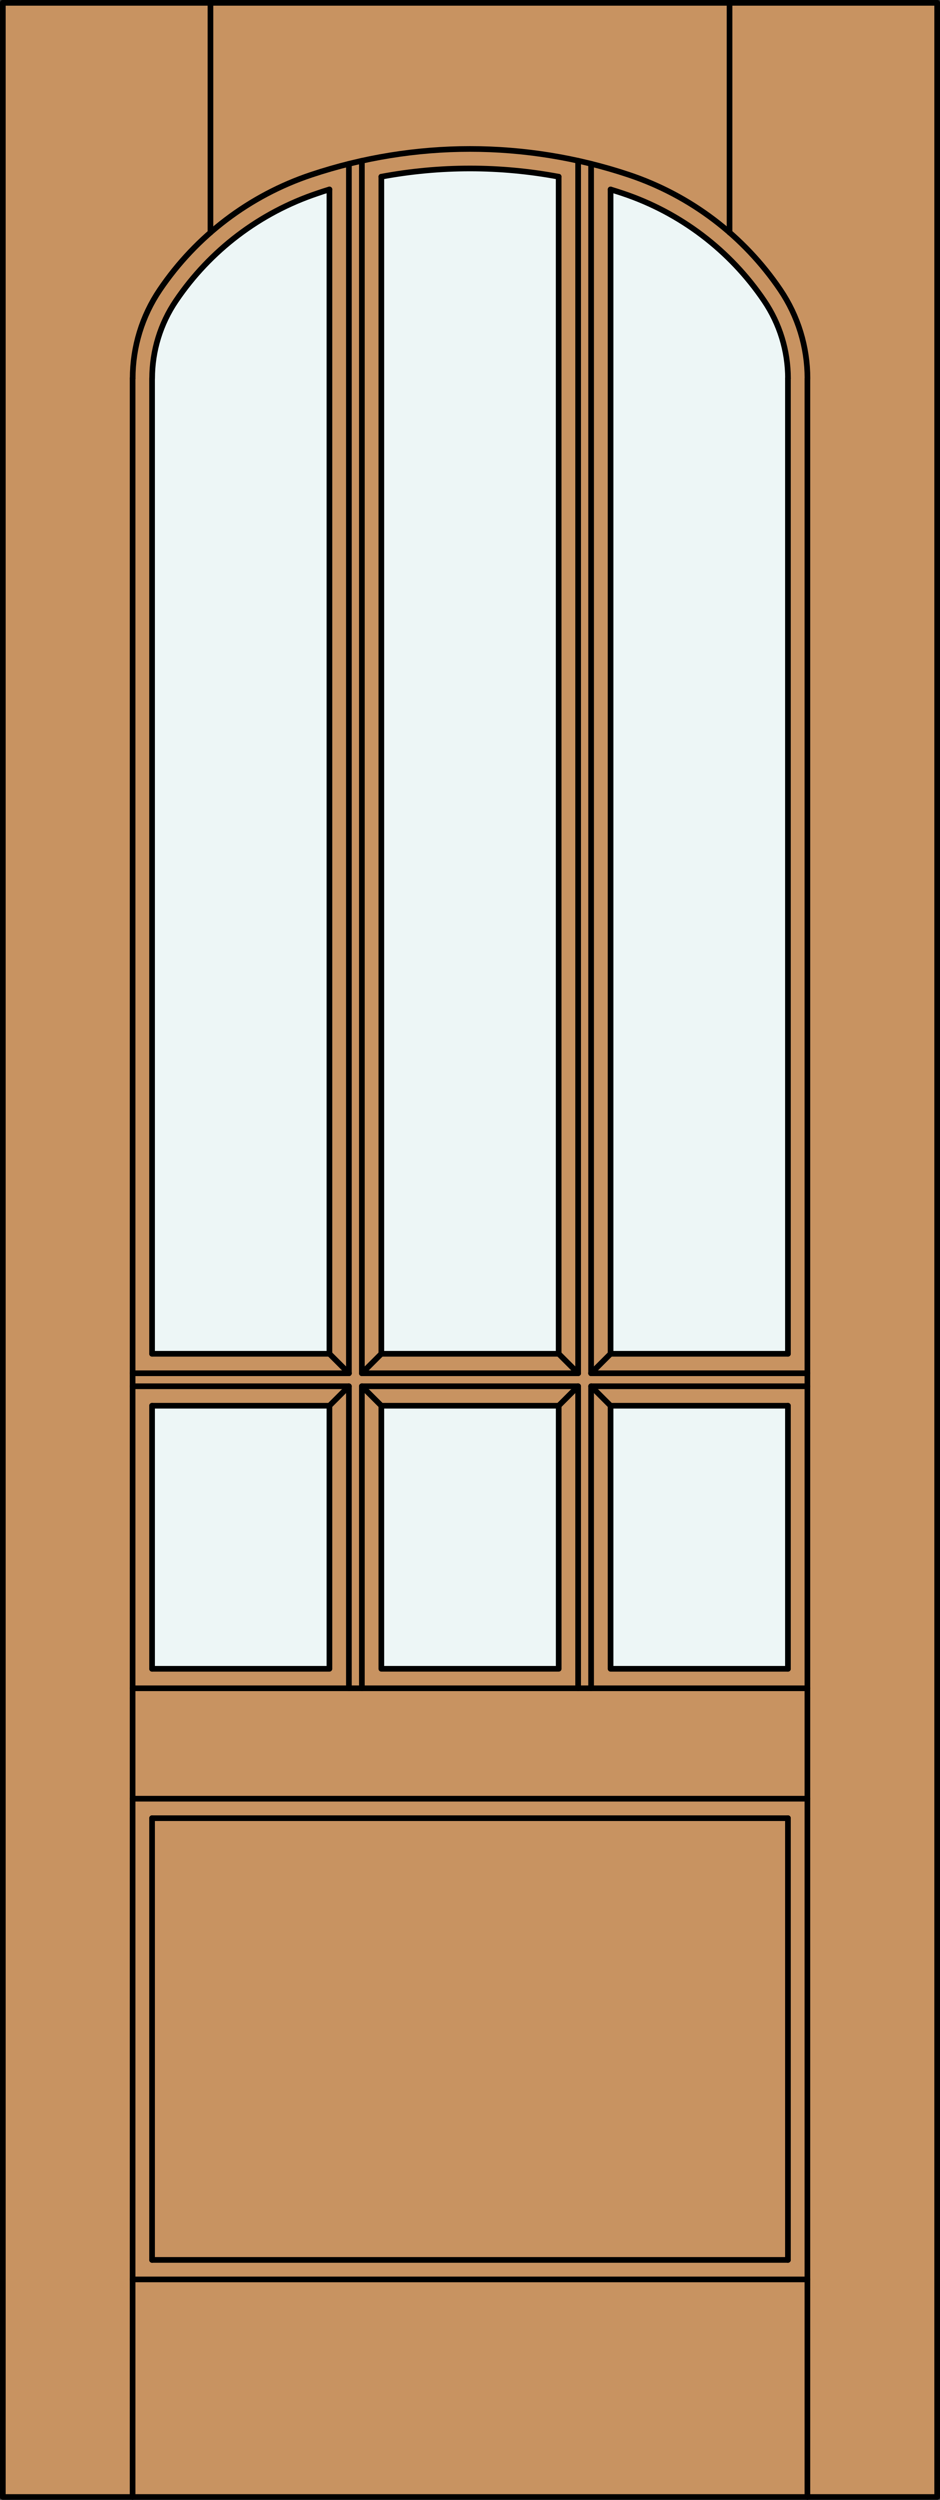 <?xml version="1.0" encoding="iso-8859-1"?>
<!-- Generator: Adobe Illustrator 20.0.0, SVG Export Plug-In . SVG Version: 6.00 Build 0)  -->
<svg version="1.1" id="Layer_1" xmlns="http://www.w3.org/2000/svg" xmlns:xlink="http://www.w3.org/1999/xlink" x="0px" y="0px"
	 viewBox="0 0 83.012 220.532" style="enable-background:new 0 0 83.012 220.532;" xml:space="preserve">
<rect x="0" y="0" width="83.012" height="220.532" fill="#333333" stroke="none"/>
<style type="text/css">
	.st0{fill:#C89361;}
	.st1{fill:#EDF6F6;}
	.st2{fill:none;stroke:#000000;stroke-width:0.5;stroke-linecap:round;stroke-linejoin:round;}
</style>
<title>TE-0106-D022</title>
<rect x="0.261" y="0.25" class="st0" width="82.512" height="220.032"/>
<path class="st1" d="M69.589,119.434H53.92V16.712c0.353,0.103,0.706,0.216,1.057,0.338c5.099,1.701,9.495,5.035,12.509,9.486
	c1.37,2.023,2.102,4.41,2.103,6.853V119.434z"/>
<rect x="53.92" y="124.012" class="st1" width="15.663" height="23.206"/>
<path class="st1" d="M49.336,119.434h-15.66V15.589c5.176-0.969,10.487-0.969,15.663,0v103.845H49.336z"/>
<rect x="33.676" y="124.012" class="st1" width="15.663" height="23.206"/>
<path class="st1" d="M29.092,119.434H13.435V33.389c0-2.443,0.733-4.83,2.103-6.853c3.013-4.451,7.41-7.785,12.509-9.486
	c0.35-0.117,0.7-0.228,1.051-0.335v102.719H29.092z"/>
<rect x="13.429" y="124.012" class="st1" width="15.663" height="23.206"/>
<line class="st2" x1="13.429" y1="199.367" x2="69.583" y2="199.367"/>
<line class="st2" x1="71.302" y1="220.282" x2="71.302" y2="33.389"/>
<line class="st2" x1="69.583" y1="199.367" x2="69.583" y2="160.398"/>
<line class="st2" x1="69.583" y1="147.219" x2="69.583" y2="124.012"/>
<line class="st2" x1="69.583" y1="119.428" x2="69.583" y2="33.389"/>
<rect x="0.25" y="0.25" class="st2" width="82.512" height="220.032"/>
<line class="st2" x1="11.71" y1="33.389" x2="11.71" y2="220.282"/>
<line class="st2" x1="13.429" y1="33.389" x2="13.429" y2="119.428"/>
<line class="st2" x1="13.429" y1="124.012" x2="13.429" y2="147.219"/>
<line class="st2" x1="13.429" y1="160.398" x2="13.429" y2="199.367"/>
<path class="st2" d="M69.589,33.389c0-2.443-0.733-4.83-2.103-6.853c-3.013-4.451-7.41-7.785-12.509-9.486
	c-0.35-0.117-0.7-0.228-1.051-0.335"/>
<path class="st2" d="M49.336,15.589c-5.176-0.969-10.487-0.969-15.663,0"/>
<path class="st2" d="M29.092,16.712c-0.353,0.103-0.702,0.216-1.046,0.338c-5.099,1.701-9.495,5.035-12.509,9.486
	c-1.37,2.023-2.102,4.41-2.103,6.853"/>
<path class="st2" d="M71.308,33.389c0-2.787-0.835-5.511-2.398-7.819c-3.225-4.764-7.931-8.333-13.388-10.154
	c-9.094-3.034-18.928-3.034-28.023,0c-5.458,1.821-10.163,5.389-13.388,10.154c-1.562,2.308-2.396,5.032-2.395,7.819"/>
<line class="st2" x1="18.586" y1="0.25" x2="18.586" y2="20.511"/>
<line class="st2" x1="64.426" y1="0.25" x2="64.426" y2="20.511"/>
<line class="st2" x1="71.302" y1="201.087" x2="11.71" y2="201.087"/>
<line class="st2" x1="51.055" y1="121.147" x2="51.055" y2="14.185"/>
<polyline class="st2" points="13.429,147.219 29.092,147.219 29.092,124.012 13.429,124.012 "/>
<line class="st2" x1="11.71" y1="121.147" x2="30.811" y2="121.147"/>
<line class="st2" x1="11.71" y1="148.938" x2="71.302" y2="148.938"/>
<rect x="33.676" y="124.012" class="st2" width="15.663" height="23.206"/>
<line class="st2" x1="31.957" y1="14.185" x2="31.957" y2="121.147"/>
<line class="st2" x1="31.957" y1="121.147" x2="51.055" y2="121.147"/>
<line class="st2" x1="49.336" y1="119.428" x2="49.336" y2="15.589"/>
<line class="st2" x1="33.676" y1="15.589" x2="33.676" y2="119.428"/>
<line class="st2" x1="53.92" y1="119.428" x2="69.583" y2="119.428"/>
<line class="st2" x1="52.201" y1="14.455" x2="52.201" y2="121.147"/>
<line class="st2" x1="53.92" y1="16.712" x2="53.92" y2="119.428"/>
<polyline class="st2" points="69.583,124.012 53.92,124.012 53.92,147.219 69.583,147.219 "/>
<line class="st2" x1="13.429" y1="119.428" x2="29.092" y2="119.428"/>
<line class="st2" x1="30.811" y1="121.147" x2="30.811" y2="14.455"/>
<line class="st2" x1="29.092" y1="119.428" x2="29.092" y2="16.712"/>
<line class="st2" x1="33.676" y1="119.428" x2="49.336" y2="119.428"/>
<line class="st2" x1="71.302" y1="158.679" x2="11.71" y2="158.679"/>
<line class="st2" x1="69.583" y1="160.398" x2="13.429" y2="160.398"/>
<polyline class="st2" points="30.811,148.938 30.811,122.293 11.71,122.293 "/>
<line class="st2" x1="52.201" y1="121.147" x2="71.302" y2="121.147"/>
<polyline class="st2" points="51.055,148.938 51.055,122.293 31.957,122.293 31.957,148.938 "/>
<polyline class="st2" points="71.302,122.293 52.201,122.293 52.201,148.938 "/>
<line class="st2" x1="33.676" y1="119.428" x2="31.957" y2="121.147"/>
<line class="st2" x1="31.957" y1="122.293" x2="33.676" y2="124.012"/>
<line class="st2" x1="30.811" y1="122.293" x2="29.092" y2="124.012"/>
<line class="st2" x1="29.092" y1="119.428" x2="30.811" y2="121.147"/>
<line class="st2" x1="53.92" y1="119.428" x2="52.201" y2="121.147"/>
<line class="st2" x1="52.201" y1="122.293" x2="53.92" y2="124.012"/>
<line class="st2" x1="51.055" y1="122.293" x2="49.336" y2="124.012"/>
<line class="st2" x1="49.336" y1="119.428" x2="51.055" y2="121.147"/>
</svg>

